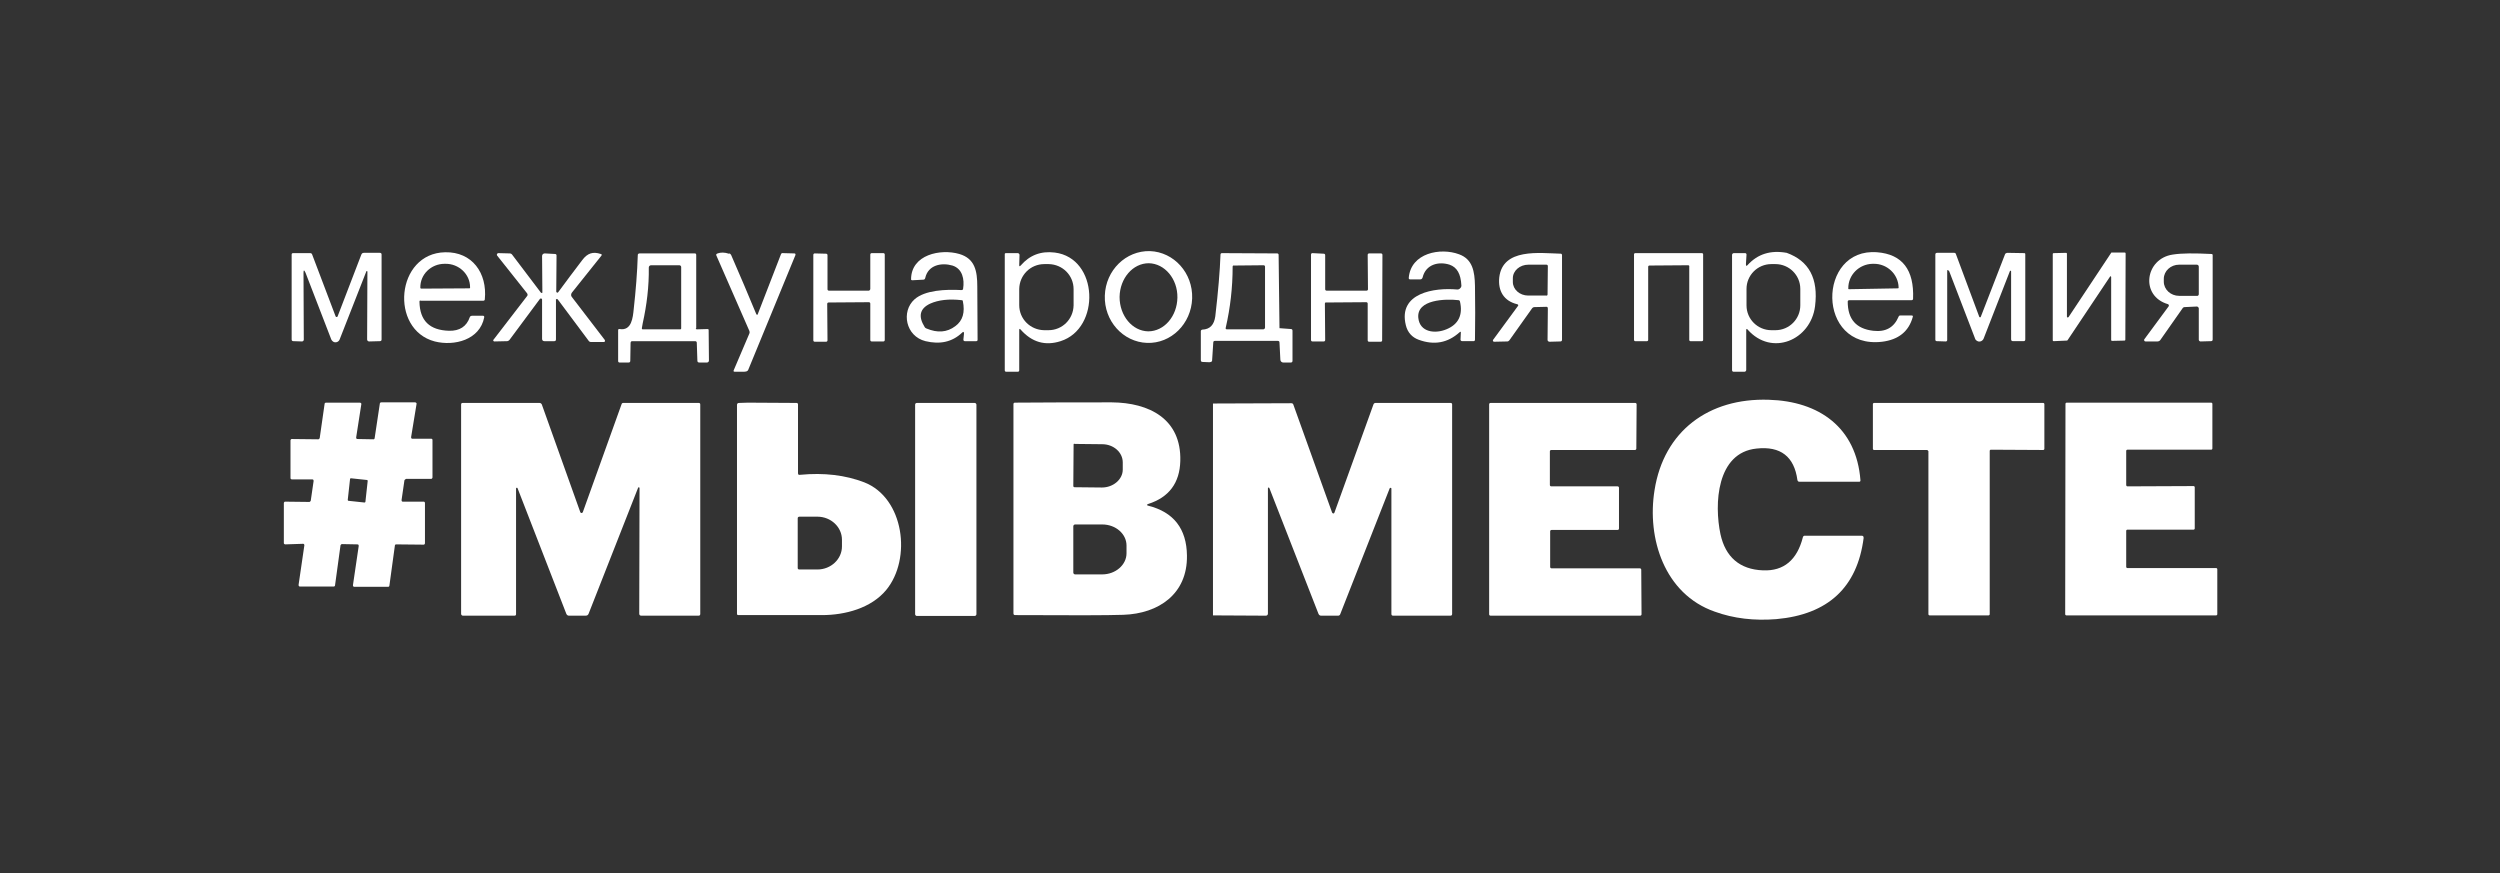 <?xml version="1.0" encoding="UTF-8"?> <svg xmlns="http://www.w3.org/2000/svg" width="458" height="160" viewBox="0 0 458 160" fill="none"><rect x="0" y="0" width="458" height="160" fill="#333333" stroke="none"/> <path d="M76.846 55.257C76.899 58.747 78.7 60.492 82.25 60.598C84.21 60.651 85.481 59.804 86.064 58.112C86.117 57.954 86.276 57.848 86.488 57.848H88.501C88.66 57.848 88.713 57.954 88.713 58.112C87.918 62.29 83.204 63.453 79.654 62.554C71.337 60.386 72.502 46.373 81.561 46.214C86.488 46.108 89.296 50.022 88.819 54.834C88.819 54.992 88.713 55.098 88.501 55.098H77.111C76.952 54.992 76.846 55.098 76.846 55.257ZM77.164 52.877L86.011 52.824C86.064 52.824 86.117 52.771 86.117 52.718V52.613C86.117 50.233 84.051 48.276 81.561 48.329H81.455C78.965 48.329 76.952 50.286 77.005 52.718V52.771C77.058 52.824 77.111 52.877 77.164 52.877Z" fill="white"></path> <path d="M176.232 60.968C174.431 62.66 172.206 63.136 169.557 62.502C165.901 61.603 165.054 57.055 167.544 54.834C169.451 53.142 173.265 52.983 176.126 53.142C176.338 53.142 176.444 53.036 176.444 52.877C176.709 51.185 176.338 49.228 174.484 48.647C172.47 48.065 170.034 48.541 169.504 50.921C169.451 51.132 169.345 51.238 169.133 51.238L167.12 51.344C167.014 51.344 166.908 51.291 166.908 51.185C166.908 46.637 172.312 45.527 175.755 46.531C178.616 47.377 179.04 49.651 179.04 52.507C179.04 55.733 179.093 58.959 179.093 62.237C179.093 62.449 178.987 62.502 178.828 62.502H176.762C176.603 62.502 176.497 62.396 176.497 62.237C176.497 62.237 176.497 62.237 176.497 62.184L176.603 61.127C176.603 60.757 176.497 60.704 176.232 60.968ZM170.404 55.627C168.497 56.526 168.179 57.954 169.398 59.91C169.451 60.016 169.557 60.122 169.716 60.175C171.729 61.021 173.477 60.915 175.013 59.752C176.391 58.747 176.815 57.213 176.391 55.151C176.391 55.045 176.285 54.992 176.179 54.992C173.848 54.728 171.941 54.94 170.404 55.627Z" fill="white"></path> <path d="M186.722 60.439V67.843C186.722 68.001 186.616 68.107 186.457 68.107H184.338C184.179 68.107 184.073 68.001 184.073 67.843V46.584C184.073 46.426 184.126 46.373 184.338 46.373H186.457C186.616 46.373 186.775 46.532 186.775 46.69L186.722 48.541C186.722 48.806 186.775 48.858 186.987 48.647C188.629 46.743 190.695 45.95 193.238 46.267C201.291 47.272 201.662 60.175 194.298 62.502C191.49 63.401 189.053 62.713 186.987 60.386C186.828 60.175 186.722 60.228 186.722 60.439ZM196.682 52.983C196.682 50.445 194.669 48.435 192.126 48.383H191.331C188.788 48.383 186.775 50.392 186.722 52.93V55.892C186.722 58.43 188.735 60.439 191.278 60.492H192.073C194.616 60.492 196.629 58.483 196.682 55.944V52.983Z" fill="white"></path> <path d="M210.138 62.819C205.741 62.66 202.245 58.8 202.404 54.146C202.563 49.492 206.271 45.897 210.668 46.002C215.065 46.161 218.562 50.021 218.403 54.675C218.244 59.328 214.536 62.977 210.138 62.819ZM210.35 60.703C213.264 60.703 215.648 57.953 215.701 54.516C215.754 51.079 213.37 48.276 210.456 48.223C207.542 48.223 205.158 50.973 205.106 54.41C205.106 57.848 207.437 60.65 210.35 60.703Z" fill="white"></path> <path d="M267.407 60.862C265.235 62.818 262.745 63.294 259.884 62.237C258.719 61.813 257.871 60.914 257.553 59.593C256.07 53.617 262.851 52.665 266.93 53.035C267.301 53.088 267.672 52.771 267.725 52.401C267.725 52.348 267.725 52.348 267.725 52.295C267.619 50.18 266.93 48.963 265.553 48.487C263.54 47.853 261.209 48.434 260.626 50.814C260.573 51.026 260.414 51.184 260.202 51.184H258.348C258.136 51.184 258.083 51.079 258.083 50.92C258.454 46.319 263.91 45.315 267.301 46.584C269.791 47.483 270.162 49.757 270.215 52.348C270.268 55.626 270.268 58.958 270.215 62.237C270.215 62.395 270.109 62.501 269.95 62.501H267.884C267.725 62.501 267.566 62.395 267.566 62.237L267.619 61.073C267.672 60.756 267.566 60.703 267.407 60.862ZM267.195 54.992C264.864 54.727 259.513 54.833 259.831 58.218C260.096 60.914 262.957 61.179 264.97 60.333C267.195 59.434 268.043 57.689 267.46 55.203C267.407 55.098 267.354 54.992 267.195 54.992Z" fill="white"></path> <path d="M327.325 46.32C331.405 47.8 333.153 51.026 332.517 56.103C331.722 62.343 324.57 65.357 320.173 60.386C320.014 60.175 319.908 60.227 319.908 60.492V62.607V67.789C319.908 67.948 319.749 68.107 319.591 68.107H317.63C317.418 68.107 317.312 68.001 317.312 67.789V46.69C317.312 46.531 317.471 46.372 317.63 46.372H319.696C319.855 46.372 319.961 46.478 319.961 46.637L319.855 48.382C319.855 48.752 319.961 48.805 320.173 48.541C322.028 46.531 324.359 45.791 327.325 46.32ZM329.815 52.93C329.815 50.391 327.749 48.382 325.259 48.382H324.517C321.975 48.382 319.961 50.444 319.961 52.93V55.944C319.961 58.482 322.027 60.492 324.517 60.492H325.259C327.802 60.492 329.815 58.429 329.815 55.944V52.93Z" fill="white"></path> <path d="M338.503 55.257C338.503 58.483 340.039 60.228 343.165 60.598C345.443 60.862 346.979 60.016 347.827 58.007C347.88 57.848 347.986 57.795 348.145 57.795H350.211C350.423 57.795 350.476 57.901 350.423 58.059C349.681 60.756 347.774 62.237 344.807 62.607C332.675 64.035 332.887 45.315 343.907 46.214C348.516 46.584 350.688 49.44 350.476 54.728C350.476 54.886 350.37 54.992 350.211 54.992H338.821C338.609 54.992 338.503 55.098 338.503 55.257ZM338.715 52.983L347.721 52.824C347.774 52.824 347.827 52.771 347.827 52.718V52.666C347.774 50.233 345.708 48.276 343.218 48.329H343.059C340.569 48.382 338.556 50.392 338.609 52.877V52.93C338.609 52.93 338.662 52.983 338.715 52.983Z" fill="white"></path> <path d="M55.602 50.021L55.655 62.237C55.655 62.395 55.496 62.554 55.337 62.554L53.748 62.501C53.536 62.501 53.43 62.395 53.43 62.184V46.637C53.43 46.425 53.536 46.372 53.748 46.372H56.82C57.032 46.372 57.138 46.478 57.191 46.637L61.482 57.953C61.535 58.059 61.641 58.112 61.747 58.059C61.8 58.059 61.853 58.006 61.853 57.953L66.197 46.637C66.303 46.425 66.409 46.319 66.674 46.319H69.588C69.8 46.319 69.906 46.425 69.906 46.637V62.184C69.906 62.395 69.8 62.501 69.588 62.501L67.628 62.554C67.416 62.554 67.257 62.395 67.257 62.184L67.31 49.757C67.31 49.704 67.257 49.651 67.204 49.651C67.151 49.651 67.098 49.704 67.098 49.757L62.224 62.184C62.065 62.607 61.588 62.818 61.164 62.66C60.953 62.554 60.794 62.395 60.688 62.184L55.973 49.968C55.708 49.386 55.602 49.439 55.602 50.021Z" fill="white"></path> <path d="M101.852 54.781V62.184C101.852 62.396 101.746 62.502 101.534 62.502H99.733C99.468 62.502 99.309 62.343 99.309 62.078V54.887C99.309 54.781 99.203 54.675 99.097 54.675C99.044 54.675 98.991 54.728 98.938 54.728L93.323 62.29C93.217 62.396 93.058 62.502 92.899 62.502L90.568 62.554C90.462 62.554 90.356 62.449 90.356 62.343C90.356 62.29 90.356 62.237 90.409 62.237L96.554 54.252C96.713 54.093 96.66 53.882 96.554 53.723L91.098 46.849C90.992 46.743 90.992 46.531 91.151 46.426C91.204 46.373 91.257 46.373 91.362 46.373L93.376 46.426C93.588 46.426 93.746 46.531 93.853 46.69L99.097 53.617C99.15 53.67 99.256 53.67 99.309 53.67C99.362 53.617 99.362 53.617 99.362 53.565L99.309 46.901C99.309 46.637 99.521 46.426 99.786 46.426C99.786 46.426 99.786 46.426 99.839 46.426L101.693 46.531C101.852 46.531 101.958 46.637 101.958 46.796L101.905 53.406C101.905 53.512 102.011 53.617 102.117 53.617C102.17 53.617 102.276 53.565 102.276 53.512C103.706 51.555 105.19 49.599 106.673 47.642C107.627 46.373 108.633 46.055 110.064 46.531C110.276 46.584 110.276 46.69 110.17 46.849L104.766 53.617C104.607 53.829 104.554 54.199 104.766 54.411L110.805 62.29C110.858 62.396 110.858 62.554 110.752 62.607C110.699 62.66 110.646 62.66 110.646 62.66H108.262C108.103 62.66 107.998 62.607 107.892 62.502L102.17 54.834C102.117 54.781 102.011 54.781 101.958 54.834C101.852 54.728 101.852 54.728 101.852 54.781Z" fill="white"></path> <path d="M127.706 60.334L129.613 60.281C129.772 60.281 129.825 60.334 129.825 60.492L129.878 66.045C129.878 66.256 129.719 66.415 129.507 66.415H128.129C127.865 66.415 127.759 66.309 127.759 66.045L127.653 62.819C127.653 62.608 127.547 62.502 127.335 62.502H115.839C115.627 62.502 115.521 62.608 115.521 62.872L115.468 66.098C115.468 66.309 115.362 66.415 115.15 66.415H113.508C113.349 66.415 113.243 66.309 113.243 66.15V60.492C113.243 60.334 113.349 60.228 113.508 60.281C115.733 60.651 115.945 58.165 116.103 56.579C116.474 53.248 116.739 49.969 116.845 46.69C116.845 46.532 117.004 46.426 117.163 46.426H127.282C127.494 46.426 127.547 46.532 127.547 46.743V60.122C127.388 60.228 127.494 60.334 127.706 60.334ZM117.746 59.223C117.693 59.487 117.64 59.805 117.587 60.122C117.587 60.281 117.64 60.334 117.746 60.334H124.58C124.739 60.334 124.792 60.281 124.792 60.122V48.911C124.792 48.753 124.633 48.594 124.474 48.594H119.282C119.07 48.594 118.858 48.753 118.858 49.017C118.911 52.454 118.487 55.892 117.746 59.223Z" fill="white"></path> <path d="M133.533 46.479C133.586 46.426 133.692 46.426 133.798 46.532C133.851 46.585 133.904 46.638 133.957 46.743C135.546 50.392 137.083 53.988 138.566 57.584C138.619 57.637 138.672 57.69 138.778 57.637C138.831 57.637 138.831 57.584 138.831 57.531L143.069 46.585C143.122 46.426 143.281 46.32 143.44 46.373L145.506 46.426C145.718 46.426 145.771 46.532 145.718 46.743L137.083 67.737C137.03 67.896 136.871 68.002 136.712 68.055L136.288 68.107H134.646C134.381 68.107 134.328 68.002 134.434 67.79L137.295 61.074C137.348 60.968 137.348 60.81 137.295 60.651L131.255 46.849C131.149 46.638 131.202 46.532 131.467 46.426C132.05 46.215 132.739 46.215 133.533 46.479Z" fill="white"></path> <path d="M159.438 52.93V46.638C159.438 46.479 159.544 46.373 159.703 46.373H161.822C161.981 46.373 162.087 46.479 162.087 46.638V62.29C162.087 62.449 161.981 62.555 161.822 62.555H159.703C159.544 62.555 159.438 62.449 159.438 62.29V55.627C159.438 55.469 159.332 55.363 159.173 55.363L151.809 55.416C151.65 55.416 151.544 55.522 151.544 55.68L151.597 62.343C151.597 62.502 151.491 62.608 151.332 62.608H149.266C149.107 62.608 149.001 62.502 149.001 62.343V46.69C149.001 46.532 149.107 46.426 149.266 46.426L151.332 46.479C151.491 46.479 151.597 46.585 151.597 46.743V52.983C151.597 53.142 151.703 53.248 151.862 53.248H159.226C159.332 53.195 159.438 53.036 159.438 52.93Z" fill="white"></path> <path d="M234.402 60.122L236.521 60.281C236.68 60.281 236.786 60.387 236.786 60.598V66.098C236.786 66.309 236.68 66.415 236.468 66.415H235.091C234.826 66.415 234.561 66.204 234.561 65.886L234.402 62.766C234.402 62.555 234.296 62.449 234.084 62.449H222.588C222.376 62.449 222.27 62.555 222.27 62.766L222.058 66.045C222.058 66.204 221.952 66.256 221.846 66.309L221.582 66.362L220.31 66.309C220.098 66.309 219.992 66.204 219.992 65.939V60.704C219.992 60.492 220.098 60.44 220.257 60.387C221.687 60.334 222.429 59.488 222.641 57.954C223.171 53.406 223.489 49.652 223.595 46.638C223.595 46.479 223.701 46.373 223.86 46.373L233.978 46.426C234.137 46.426 234.243 46.532 234.243 46.69L234.402 60.122ZM225.82 48.858C225.82 52.666 225.396 56.368 224.548 60.069C224.495 60.228 224.601 60.334 224.76 60.334H231.435C231.594 60.334 231.753 60.175 231.753 60.016V48.858C231.753 48.7 231.647 48.594 231.488 48.594L226.032 48.647C225.926 48.594 225.82 48.7 225.82 48.858Z" fill="white"></path> <path d="M242.72 55.627L242.773 62.29C242.773 62.449 242.667 62.555 242.508 62.555H240.442C240.283 62.555 240.177 62.449 240.177 62.29V46.638C240.177 46.479 240.283 46.373 240.442 46.373L242.508 46.479C242.667 46.479 242.773 46.585 242.773 46.743V52.983C242.773 53.142 242.879 53.248 243.038 53.248H250.348C250.507 53.248 250.613 53.142 250.613 52.983L250.56 46.69C250.56 46.532 250.666 46.426 250.825 46.426H252.997C253.156 46.426 253.262 46.532 253.262 46.69L253.209 62.343C253.209 62.502 253.103 62.608 252.944 62.608H250.825C250.666 62.608 250.56 62.502 250.56 62.343V55.627C250.56 55.469 250.454 55.363 250.295 55.363L242.985 55.416C242.826 55.363 242.72 55.469 242.72 55.627Z" fill="white"></path> <path d="M309.259 48.594L302.16 48.647C302.054 48.647 301.948 48.753 301.948 48.858V62.29C301.948 62.396 301.842 62.502 301.736 62.502H299.564C299.458 62.502 299.352 62.396 299.352 62.29V46.585C299.352 46.479 299.458 46.373 299.564 46.373H311.802C311.908 46.373 312.014 46.479 312.014 46.585V62.29C312.014 62.396 311.908 62.502 311.802 62.502H309.683C309.577 62.502 309.471 62.396 309.471 62.29V48.858C309.524 48.7 309.418 48.594 309.259 48.594Z" fill="white"></path> <path d="M356.727 49.862V62.289C356.727 62.448 356.621 62.554 356.462 62.554L354.82 62.501C354.661 62.501 354.555 62.395 354.555 62.237V46.637C354.555 46.425 354.661 46.319 354.873 46.319H357.998C358.157 46.319 358.263 46.372 358.316 46.531L362.607 58.059C362.66 58.112 362.713 58.165 362.819 58.112C362.872 58.112 362.872 58.059 362.872 58.059L367.322 46.584C367.375 46.425 367.534 46.372 367.693 46.319L370.819 46.372C370.978 46.372 371.031 46.425 371.031 46.584V62.184C371.031 62.395 370.925 62.501 370.713 62.501H368.806C368.541 62.501 368.435 62.395 368.435 62.131V49.704C368.435 49.651 368.382 49.598 368.329 49.598C368.276 49.598 368.276 49.598 368.223 49.651L363.402 62.025C363.243 62.448 362.713 62.712 362.289 62.501C362.078 62.395 361.866 62.237 361.813 61.972L357.098 49.704C356.78 49.334 356.727 49.386 356.727 49.862Z" fill="white"></path> <path d="M386.502 50.762L378.767 62.343C378.714 62.396 378.661 62.396 378.608 62.396L376.224 62.502C376.118 62.502 376.065 62.449 376.065 62.343V46.531C376.065 46.426 376.118 46.373 376.224 46.373L378.502 46.32C378.608 46.32 378.661 46.373 378.661 46.479V58.007C378.661 58.112 378.714 58.165 378.82 58.165C378.873 58.165 378.926 58.112 378.979 58.06L386.766 46.32C386.819 46.267 386.872 46.214 386.925 46.267H389.256C389.362 46.267 389.415 46.32 389.415 46.426L389.362 62.237C389.362 62.343 389.309 62.396 389.203 62.396L386.925 62.449C386.819 62.449 386.766 62.396 386.766 62.29V50.762C386.766 50.656 386.66 50.603 386.607 50.603C386.554 50.709 386.502 50.762 386.502 50.762Z" fill="white"></path> <path d="M283.3 56.208L281.128 56.261C280.916 56.261 280.757 56.367 280.651 56.525L276.519 62.342C276.413 62.448 276.307 62.554 276.148 62.554L273.711 62.607C273.605 62.607 273.499 62.501 273.499 62.395C273.499 62.342 273.499 62.289 273.552 62.236L278.055 56.102C278.214 55.944 278.161 55.785 277.949 55.732C275.512 55.15 274.4 53.3 274.665 50.814C275.3 45.42 282.028 46.372 285.949 46.478C286.055 46.478 286.161 46.584 286.161 46.742V62.236C286.161 62.448 286.055 62.554 285.843 62.554L283.883 62.607C283.671 62.607 283.512 62.448 283.512 62.289L283.565 56.578C283.565 56.261 283.459 56.208 283.3 56.208ZM283.512 53.934L283.565 48.752C283.565 48.593 283.459 48.487 283.3 48.487H280.015C278.426 48.487 277.154 49.598 277.154 50.973V51.66C277.154 53.035 278.426 54.146 279.962 54.146H283.247C283.406 54.199 283.512 54.093 283.512 53.934Z" fill="white"></path> <path d="M402.447 56.156L400.222 56.261C400.063 56.261 399.904 56.367 399.851 56.473L395.772 62.29C395.666 62.448 395.454 62.554 395.242 62.554H393.07C392.911 62.554 392.805 62.448 392.805 62.29C392.805 62.237 392.805 62.184 392.858 62.131L397.308 56.103C397.361 55.997 397.361 55.891 397.255 55.785L397.202 55.733C392.011 54.252 392.964 47.377 398.05 46.637C399.692 46.373 402.023 46.373 405.149 46.531C405.308 46.531 405.361 46.637 405.361 46.743V62.184C405.361 62.395 405.255 62.501 405.043 62.501L403.136 62.554C402.977 62.554 402.818 62.395 402.818 62.237V56.473C402.765 56.314 402.659 56.156 402.447 56.156C402.5 56.156 402.5 56.156 402.447 56.156ZM402.818 53.882V48.858C402.818 48.646 402.659 48.488 402.447 48.488H399.215C397.679 48.488 396.408 49.651 396.408 51.079V51.608C396.408 53.035 397.679 54.199 399.215 54.199H402.447C402.659 54.252 402.818 54.093 402.818 53.882Z" fill="white"></path> <path d="M324.04 73.237C333.258 73.501 340.092 78.313 340.834 87.99C340.834 88.149 340.781 88.255 340.622 88.255H329.655C329.443 88.255 329.338 88.149 329.285 87.938C328.702 83.654 326.212 81.698 321.815 82.174C314.451 82.914 314.027 92.38 315.192 97.879C316.093 102.004 318.689 104.331 322.98 104.489C326.795 104.648 329.232 102.586 330.291 98.408C330.344 98.249 330.45 98.144 330.609 98.144H341.046C341.31 98.144 341.416 98.249 341.416 98.567C340.251 107.609 334.9 112.58 325.417 113.426C321.391 113.744 317.629 113.321 314.133 112.051C304.915 108.826 301.683 98.62 303.114 89.788C304.809 79.001 313.02 72.866 324.04 73.237Z" fill="white"></path> <path d="M74.092 87.99L73.562 91.639C73.562 91.744 73.615 91.903 73.774 91.903H73.827H77.641C77.747 91.903 77.853 92.009 77.853 92.168V99.518C77.853 99.624 77.747 99.782 77.641 99.782L72.555 99.73C72.449 99.73 72.343 99.835 72.343 99.941L71.337 107.292C71.337 107.397 71.231 107.503 71.125 107.503H64.874C64.768 107.503 64.662 107.397 64.662 107.239C64.662 107.239 64.662 107.239 64.662 107.186L65.721 99.994C65.721 99.888 65.668 99.73 65.509 99.73C65.509 99.73 65.509 99.73 65.456 99.73L62.648 99.677C62.543 99.677 62.437 99.782 62.384 99.888L61.377 107.239C61.377 107.344 61.271 107.45 61.165 107.45H54.914C54.808 107.45 54.702 107.344 54.702 107.186C54.702 107.186 54.702 107.186 54.702 107.133L55.761 99.888C55.761 99.782 55.708 99.624 55.55 99.624C55.55 99.624 55.55 99.624 55.496 99.624L52.265 99.73C52.159 99.73 52 99.624 52 99.518V92.168C52 92.062 52.106 91.903 52.212 91.903L56.662 91.956C56.768 91.956 56.874 91.85 56.927 91.745L57.457 88.096C57.457 87.99 57.404 87.831 57.245 87.831H57.192H53.483C53.377 87.831 53.218 87.725 53.218 87.62V80.692C53.218 80.587 53.324 80.428 53.43 80.428L58.304 80.481C58.41 80.481 58.516 80.375 58.569 80.269L59.47 73.976C59.47 73.871 59.576 73.765 59.735 73.765H65.933C66.039 73.765 66.198 73.871 66.198 73.976V74.029L65.244 80.163C65.244 80.269 65.297 80.428 65.456 80.428C65.456 80.428 65.456 80.428 65.509 80.428L68.423 80.481C68.529 80.481 68.635 80.375 68.635 80.269L69.589 73.923C69.589 73.818 69.695 73.712 69.853 73.712H76.052C76.158 73.712 76.317 73.818 76.317 73.923V73.976L75.31 80.111C75.31 80.216 75.363 80.375 75.522 80.375H75.575H79.019C79.125 80.375 79.231 80.481 79.231 80.587V87.461C79.231 87.567 79.125 87.725 79.019 87.725H74.41C74.198 87.831 74.145 87.884 74.092 87.99ZM67.364 88.096C67.364 88.043 67.311 87.937 67.258 87.937L64.291 87.62C64.238 87.62 64.132 87.673 64.132 87.725L63.708 91.586C63.708 91.639 63.761 91.745 63.814 91.745L66.781 92.062C66.834 92.062 66.94 92.009 66.94 91.956L67.364 88.096Z" fill="white"></path> <path d="M94.541 89.471V112.527C94.541 112.686 94.435 112.792 94.276 112.792H84.793C84.634 112.792 84.475 112.633 84.475 112.475V74.083C84.475 73.924 84.581 73.818 84.74 73.818H98.832C99.044 73.818 99.15 73.924 99.256 74.083L106.302 93.808C106.355 93.966 106.514 94.019 106.62 93.966C106.673 93.966 106.779 93.86 106.779 93.808L113.878 74.03C113.931 73.871 114.037 73.818 114.196 73.818H128.023C128.182 73.818 128.288 73.924 128.288 74.083V112.475C128.288 112.686 128.182 112.792 127.97 112.792H117.48C117.268 112.792 117.109 112.686 117.109 112.422L117.162 89.418C117.162 89.365 117.109 89.26 117.056 89.26C117.003 89.26 116.897 89.313 116.897 89.365L107.838 112.422C107.732 112.686 107.573 112.792 107.255 112.792H104.236C104.024 112.792 103.865 112.686 103.759 112.475L94.806 89.418C94.753 89.365 94.7 89.313 94.647 89.365C94.594 89.365 94.541 89.418 94.541 89.471Z" fill="white"></path> <path d="M137.029 73.766L145.929 73.819C146.088 73.819 146.194 73.924 146.194 74.083V86.669C146.194 86.933 146.3 87.039 146.565 86.986C150.962 86.563 154.882 87.039 158.326 88.361C165.637 91.216 167.067 102.374 162.352 108.086C159.597 111.417 154.829 112.686 150.591 112.686H135.281C135.069 112.686 135.016 112.581 135.016 112.422V74.189C135.016 73.977 135.122 73.819 135.386 73.819L137.029 73.766ZM146.141 94.918V104.067C146.141 104.225 146.247 104.331 146.459 104.331H149.743C152.233 104.331 154.247 102.427 154.247 100.101V98.884C154.247 96.558 152.233 94.654 149.743 94.654H146.459C146.3 94.654 146.141 94.76 146.141 94.918Z" fill="white"></path> <path d="M167.968 73.818H178.564C178.723 73.818 178.882 73.977 178.882 74.136V112.528C178.882 112.686 178.723 112.845 178.564 112.845H167.968C167.809 112.845 167.65 112.686 167.65 112.528V74.136C167.65 73.924 167.809 73.818 167.968 73.818Z" fill="white"></path> <path d="M210.351 92.643C215.013 93.807 217.397 96.874 217.45 101.792C217.556 108.825 212.258 112.421 205.795 112.633C202.828 112.738 196.259 112.738 185.981 112.685C185.77 112.685 185.664 112.58 185.664 112.368V74.029C185.664 73.871 185.77 73.765 185.928 73.765C191.862 73.712 197.795 73.712 203.676 73.712C210.51 73.765 216.444 76.726 216.232 84.447C216.126 88.466 214.166 91.11 210.351 92.326C210.033 92.485 210.033 92.538 210.351 92.643ZM196.683 81.433L196.63 89.047C196.63 89.153 196.736 89.259 196.842 89.259L201.875 89.312C203.941 89.312 205.689 87.831 205.689 86.033V84.711C205.689 82.86 203.994 81.38 201.928 81.38L196.895 81.327C196.789 81.221 196.683 81.327 196.683 81.433ZM196.63 96.398V104.912C196.63 105.071 196.789 105.229 196.948 105.229H201.928C204.365 105.229 206.378 103.484 206.378 101.369V99.941C206.378 97.826 204.418 96.081 201.928 96.081H196.948C196.789 96.081 196.63 96.239 196.63 96.398Z" fill="white"></path> <path d="M222.217 112.739V73.924L236.574 73.871C236.786 73.871 236.892 73.977 236.945 74.136L244.044 93.913C244.097 94.019 244.203 94.072 244.309 94.072C244.362 94.072 244.415 94.019 244.468 93.913L251.62 74.083C251.673 73.924 251.832 73.818 251.991 73.818H265.765C265.924 73.818 266.03 73.924 266.03 74.083V112.475C266.03 112.686 265.924 112.792 265.712 112.792H255.222C255.01 112.792 254.905 112.686 254.905 112.475V89.524C254.905 89.418 254.852 89.365 254.746 89.365C254.693 89.365 254.587 89.418 254.587 89.471L245.527 112.527C245.474 112.686 245.316 112.792 245.157 112.792H242.031C241.819 112.792 241.66 112.686 241.554 112.475L232.548 89.418C232.548 89.365 232.442 89.313 232.389 89.313C232.336 89.313 232.283 89.365 232.283 89.471V112.422C232.283 112.633 232.124 112.792 231.912 112.792L222.217 112.739Z" fill="white"></path> <path d="M283.989 97.35V103.855C283.989 104.014 284.095 104.119 284.254 104.119H300.412C300.571 104.119 300.677 104.225 300.677 104.384L300.73 112.527C300.73 112.686 300.624 112.792 300.465 112.792H273.075C272.917 112.792 272.811 112.686 272.811 112.527V74.083C272.811 73.924 272.917 73.818 273.075 73.818H299.564C299.723 73.818 299.829 73.924 299.829 74.083L299.776 82.174C299.776 82.332 299.67 82.438 299.511 82.438H284.201C284.042 82.438 283.936 82.544 283.936 82.702V88.837C283.936 88.995 284.042 89.101 284.201 89.101H296.333C296.492 89.101 296.598 89.207 296.598 89.365V96.822C296.598 96.98 296.492 97.086 296.333 97.086H284.254C284.095 97.086 283.989 97.192 283.989 97.35Z" fill="white"></path> <path d="M352.967 82.438H343.325C343.219 82.438 343.113 82.332 343.113 82.227V74.03C343.113 73.924 343.219 73.818 343.325 73.818H374.317C374.423 73.818 374.529 73.924 374.529 74.03V82.227C374.529 82.332 374.423 82.438 374.317 82.438L364.728 82.385C364.622 82.385 364.516 82.491 364.516 82.597V112.528C364.516 112.633 364.41 112.739 364.304 112.739H353.496C353.39 112.739 353.285 112.633 353.285 112.528V82.65C353.232 82.544 353.126 82.438 352.967 82.438Z" fill="white"></path> <path d="M389.733 89.101L401.865 89.048C401.971 89.048 402.077 89.154 402.077 89.26V96.822C402.077 96.928 401.971 97.033 401.865 97.033H389.733C389.627 97.033 389.521 97.139 389.521 97.245V103.855C389.521 103.961 389.627 104.067 389.733 104.067H405.997C406.103 104.067 406.209 104.172 406.209 104.278V112.528C406.209 112.633 406.103 112.739 405.997 112.739H378.555C378.449 112.739 378.343 112.633 378.343 112.528L378.396 73.977C378.396 73.871 378.502 73.766 378.608 73.766H405.096C405.202 73.766 405.308 73.871 405.308 73.977V82.174C405.308 82.279 405.202 82.385 405.096 82.385H389.733C389.627 82.385 389.521 82.491 389.521 82.597V88.837C389.521 88.996 389.627 89.101 389.733 89.101Z" fill="white"></path> </svg> 